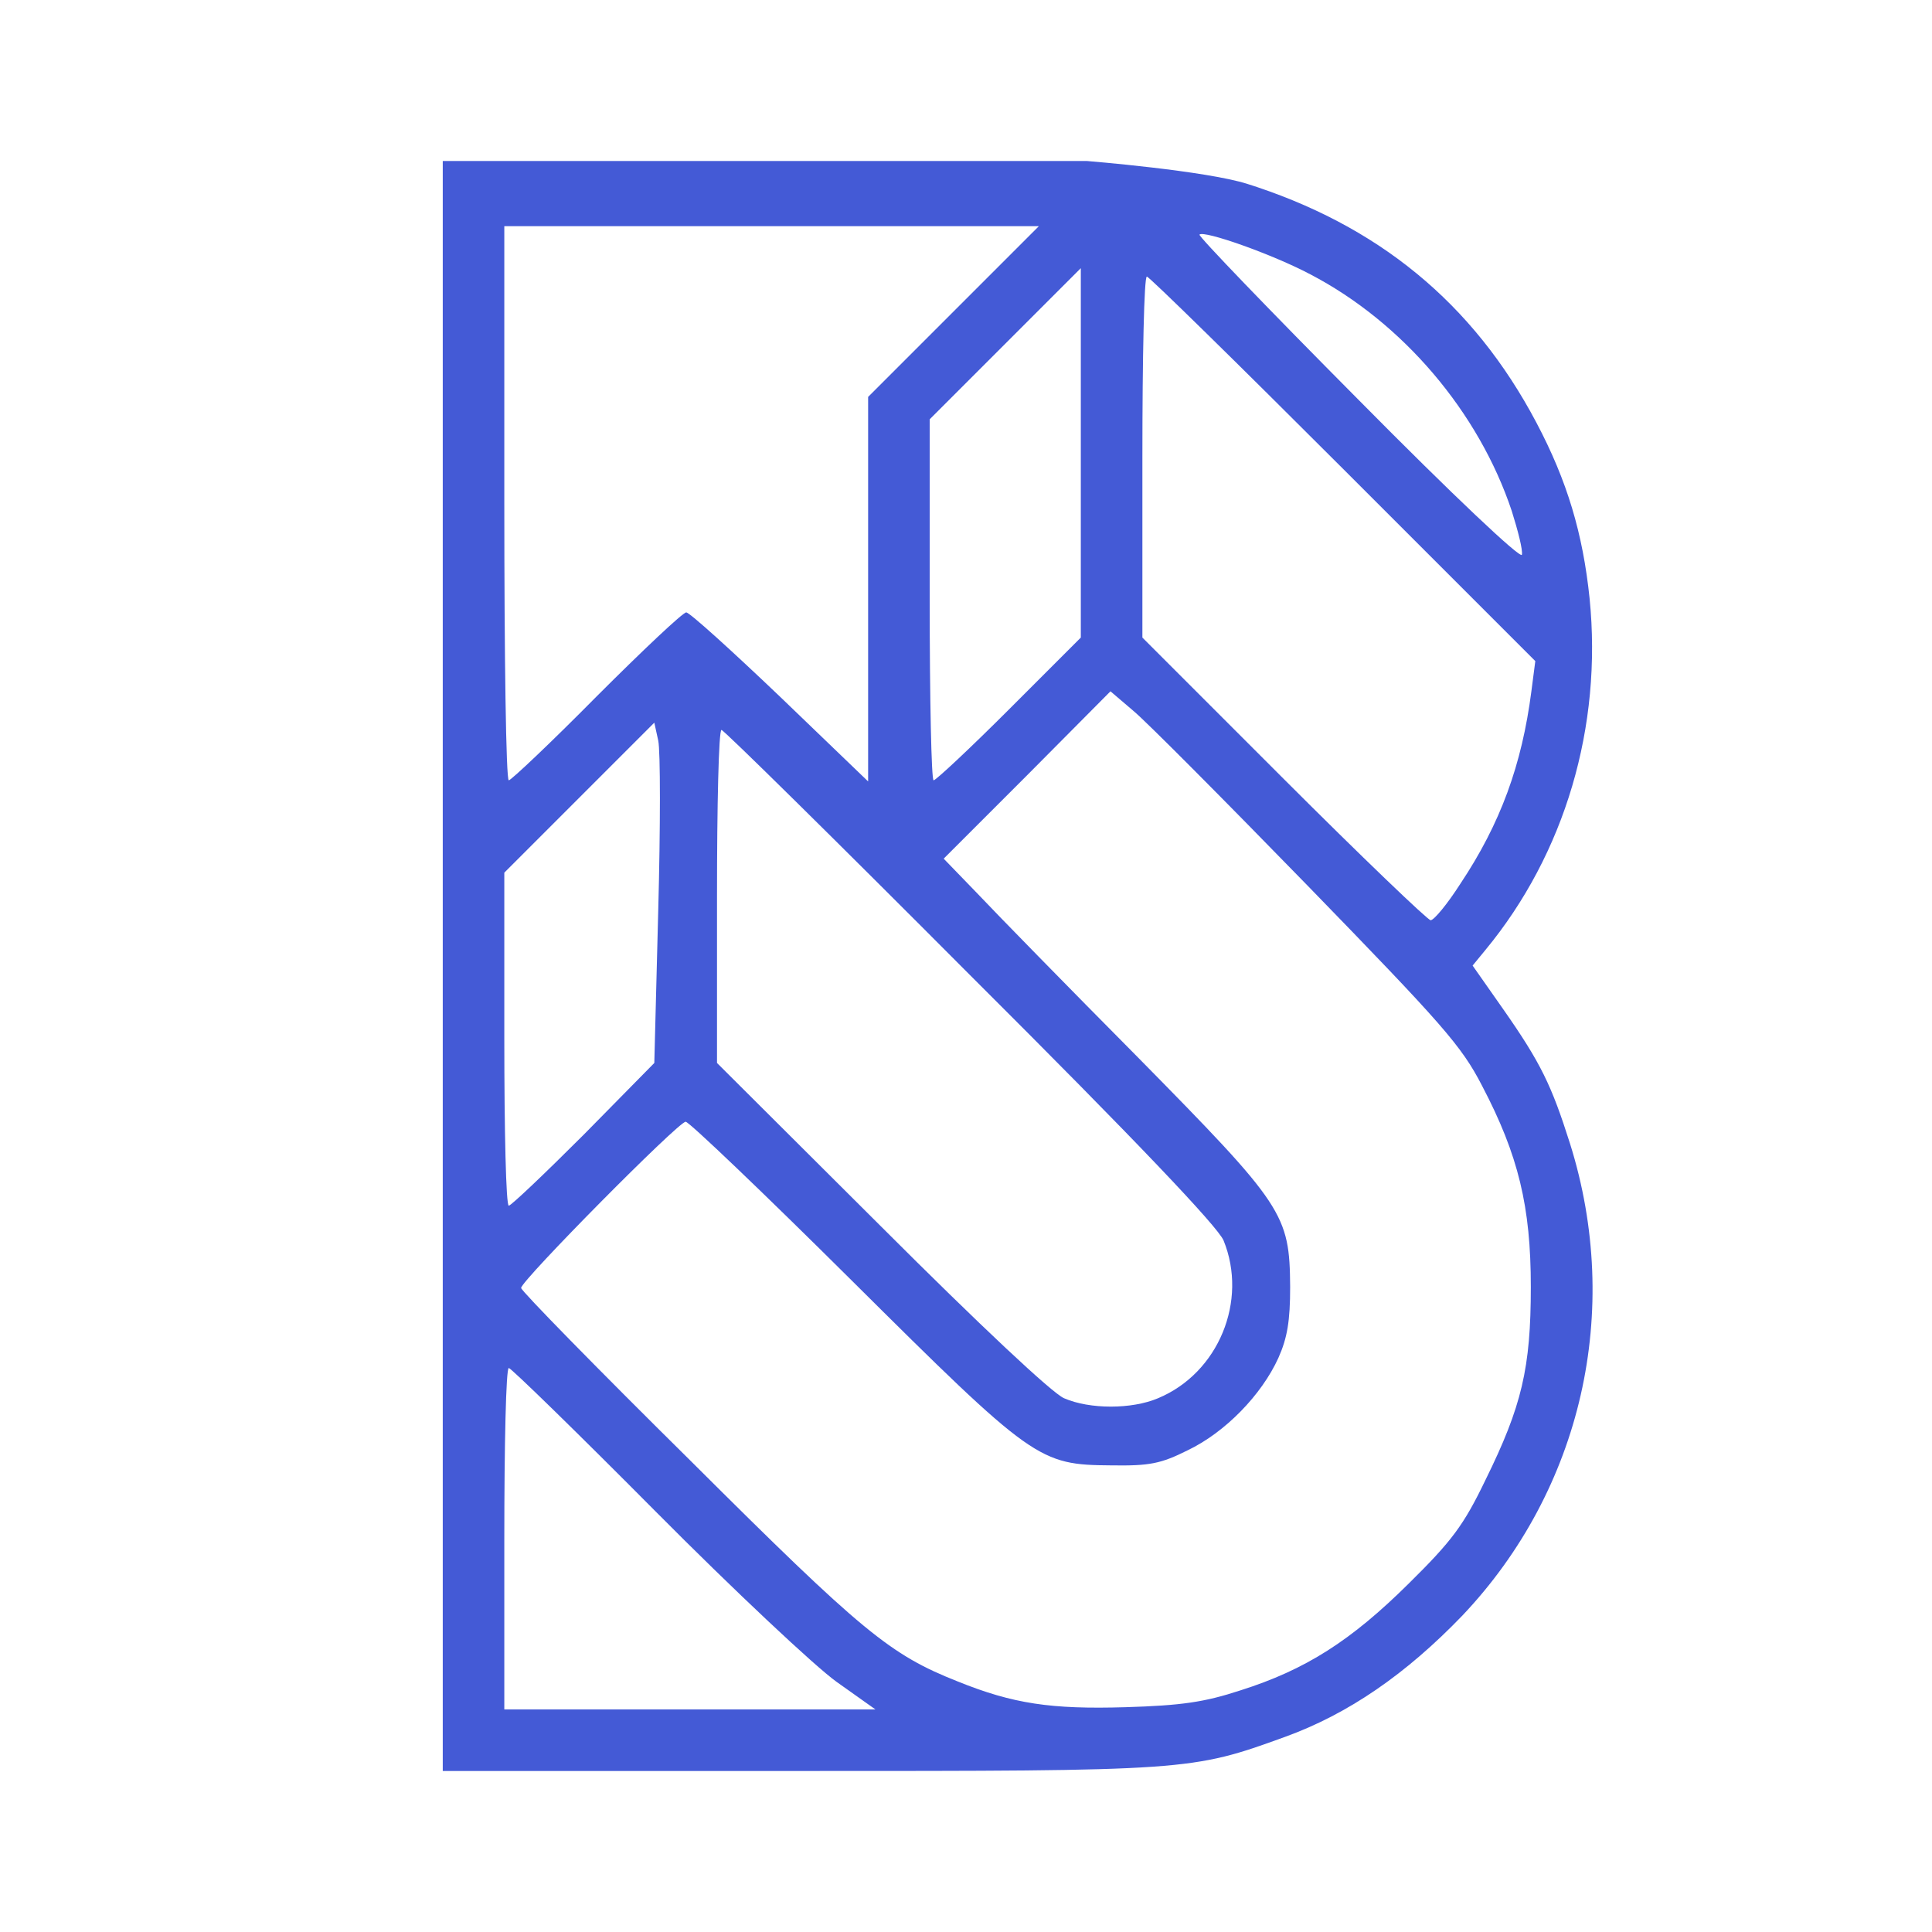 <svg width="100" height="100" viewBox="0 0 100 100" fill="none" xmlns="http://www.w3.org/2000/svg">
<path d="M22.917 50.094V8.333L56.25 8.333C56.25 8.333 62.411 8.83 64.583 9.525C66.756 10.22 64.431 9.477 64.431 9.477C71.297 11.621 76.251 15.677 79.525 21.877C81.118 24.89 81.929 27.613 82.277 30.973C82.943 37.608 81.002 44.184 76.888 49.167L76.222 49.978L77.787 52.209C79.757 55.019 80.307 56.178 81.263 59.19C83.986 67.853 81.871 77.094 75.701 83.612C72.775 86.654 69.791 88.711 66.517 89.899C61.65 91.666 61.505 91.666 41.313 91.666H22.917L22.917 50.094ZM43.312 87.06C42.211 86.278 37.981 82.309 33.925 78.224C29.87 74.139 26.451 70.808 26.335 70.808C26.19 70.808 26.103 74.776 26.103 79.644V88.479H35.722H45.311L43.312 87.06ZM64.2 87.495C67.589 86.423 69.936 84.916 72.919 81.961C75.15 79.759 75.759 78.948 76.888 76.602C78.772 72.778 79.235 70.808 79.235 66.607C79.235 62.464 78.598 59.799 76.715 56.206C75.643 54.121 74.658 53.02 67.676 45.835C63.388 41.432 59.332 37.347 58.666 36.796L57.478 35.782L53.162 40.128L48.845 44.444L50.583 46.241C51.539 47.255 55.277 51.079 58.898 54.729C66.459 62.406 66.749 62.841 66.778 66.607C66.778 68.374 66.633 69.243 66.169 70.286C65.3 72.198 63.417 74.139 61.476 75.066C60.086 75.761 59.506 75.877 57.536 75.848C53.77 75.819 53.509 75.646 44.065 66.259C39.517 61.74 35.664 58.061 35.49 58.061C35.113 58.061 26.973 66.288 26.973 66.665C26.973 66.81 30.913 70.837 35.751 75.617C44.673 84.51 46.064 85.64 49.569 87.031C52.438 88.19 54.407 88.479 58.261 88.364C61.158 88.277 62.345 88.103 64.2 87.495ZM59.941 72.372C63.07 71.068 64.605 67.331 63.33 64.202C63.012 63.478 58.898 59.133 50.207 50.47C43.254 43.489 37.46 37.781 37.344 37.781C37.199 37.781 37.112 41.663 37.112 46.414V55.019L45.6 63.478C50.757 68.635 54.465 72.111 55.074 72.372C56.406 72.951 58.579 72.951 59.941 72.372ZM30.217 58.727L33.867 55.019L34.07 47.139C34.186 42.822 34.186 38.853 34.07 38.332L33.867 37.405L29.985 41.287L26.103 45.169V53.773C26.103 58.524 26.19 62.406 26.335 62.406C26.451 62.406 28.189 60.755 30.217 58.727ZM75.585 45.748C77.671 42.619 78.772 39.578 79.264 35.782L79.467 34.218L69.53 24.281C64.055 18.806 59.477 14.315 59.361 14.315C59.217 14.315 59.13 18.516 59.13 23.644V33.001L66.43 40.302C70.457 44.329 73.904 47.631 74.049 47.631C74.223 47.631 74.918 46.791 75.585 45.748ZM30.884 36.043C33.259 33.667 35.345 31.698 35.519 31.698C35.693 31.698 37.865 33.667 40.386 36.072L44.934 40.447V30.481V20.544L49.338 16.14L53.77 11.708H39.922H26.103V26.048C26.103 33.928 26.19 40.389 26.335 40.389C26.451 40.389 28.508 38.448 30.884 36.043ZM52.235 36.709L55.943 33.001V23.441V13.881L52.032 17.792L48.121 21.703V31.031C48.121 36.188 48.208 40.389 48.324 40.389C48.44 40.389 50.207 38.737 52.235 36.709ZM78.25 26.454C76.541 21.326 72.601 16.691 67.821 14.199C65.851 13.156 62.316 11.911 62.085 12.143C61.998 12.2 65.706 16.054 70.312 20.689C75.237 25.672 78.714 28.945 78.772 28.714C78.829 28.482 78.569 27.468 78.25 26.454Z" fill="#445AD6"/>
</svg>
